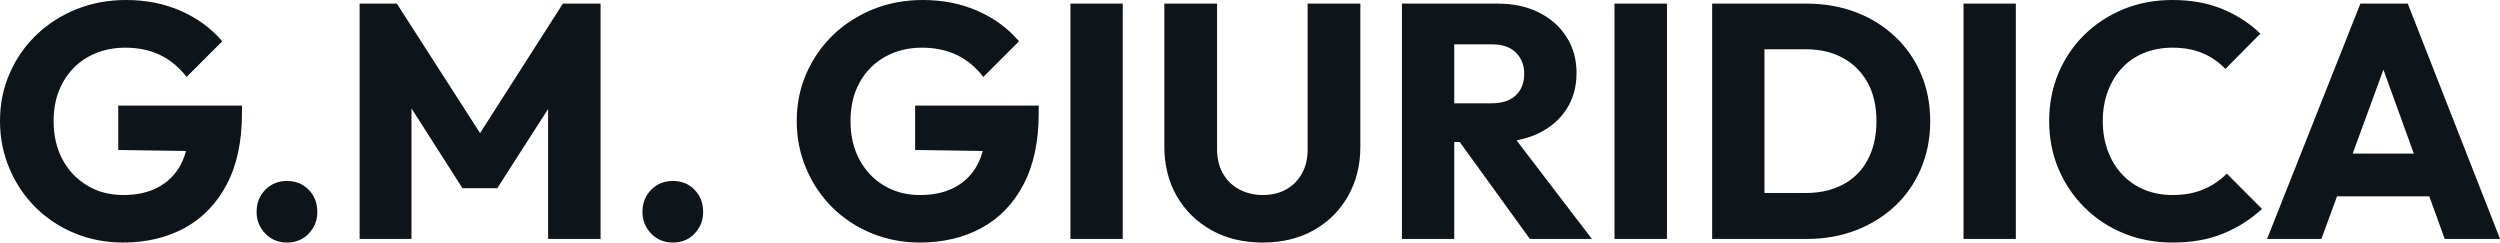 <?xml version="1.0" encoding="UTF-8" standalone="yes"?>
<svg xmlns="http://www.w3.org/2000/svg" width="100%" height="100%" viewBox="0 0 172.546 16.744" fill="#0d141a">
  <path d="M8.49 16.74L8.49 16.74Q6.72 16.74 5.16 16.10Q3.61 15.46 2.46 14.32Q1.31 13.18 0.66 11.65Q0 10.12 0 8.35L0 8.35Q0 6.58 0.67 5.06Q1.33 3.54 2.52 2.40Q3.70 1.27 5.29 0.63Q6.88 0 8.69 0L8.69 0Q10.79 0 12.50 0.76Q14.21 1.52 15.34 2.85L15.34 2.85L12.88 5.31Q12.10 4.30 11.04 3.79Q9.98 3.29 8.65 3.29L8.65 3.29Q7.22 3.29 6.09 3.92Q4.97 4.55 4.34 5.69Q3.70 6.83 3.70 8.35L3.70 8.35Q3.70 9.87 4.32 11.02Q4.95 12.17 6.03 12.81Q7.11 13.46 8.51 13.46L8.51 13.46Q9.94 13.46 10.94 12.91Q11.94 12.37 12.48 11.35Q13.02 10.33 13.02 8.86L13.02 8.86L15.41 10.46L8.16 10.35L8.16 7.29L16.70 7.29L16.70 7.82Q16.70 10.74 15.65 12.73Q14.60 14.72 12.75 15.73Q10.90 16.74 8.49 16.74ZM19.80 16.74L19.80 16.74Q18.91 16.74 18.31 16.12Q17.71 15.50 17.71 14.63L17.71 14.63Q17.71 13.71 18.31 13.10Q18.91 12.49 19.80 12.49L19.80 12.49Q20.72 12.49 21.31 13.10Q21.90 13.71 21.90 14.63L21.90 14.63Q21.90 15.50 21.31 16.12Q20.72 16.74 19.80 16.74ZM28.40 16.49L24.82 16.49L24.82 0.25L27.39 0.25L33.79 10.21L32.48 10.21L38.85 0.25L41.45 0.25L41.45 16.49L37.83 16.49L37.83 6.35L38.48 6.51L34.32 12.99L31.92 12.99L27.78 6.51L28.40 6.35L28.40 16.49ZM46.44 16.74L46.44 16.74Q45.54 16.74 44.94 16.12Q44.34 15.50 44.34 14.63L44.34 14.63Q44.34 13.71 44.94 13.10Q45.54 12.49 46.44 12.49L46.44 12.49Q47.36 12.49 47.94 13.10Q48.53 13.71 48.53 14.63L48.53 14.63Q48.53 15.50 47.94 16.12Q47.36 16.74 46.44 16.74ZM63.48 16.74L63.48 16.74Q61.71 16.74 60.16 16.10Q58.60 15.46 57.45 14.32Q56.30 13.18 55.65 11.65Q54.99 10.12 54.99 8.35L54.99 8.35Q54.99 6.58 55.66 5.06Q56.33 3.54 57.51 2.40Q58.70 1.27 60.28 0.63Q61.87 0 63.69 0L63.69 0Q65.78 0 67.49 0.76Q69.21 1.52 70.33 2.85L70.33 2.85L67.87 5.31Q67.09 4.30 66.03 3.79Q64.97 3.29 63.64 3.29L63.64 3.29Q62.21 3.29 61.09 3.92Q59.96 4.55 59.33 5.69Q58.70 6.83 58.70 8.35L58.70 8.35Q58.70 9.87 59.32 11.02Q59.94 12.17 61.02 12.81Q62.10 13.46 63.50 13.46L63.50 13.46Q64.93 13.46 65.93 12.91Q66.93 12.37 67.47 11.35Q68.01 10.33 68.01 8.86L68.01 8.86L70.40 10.46L63.16 10.35L63.16 7.29L71.69 7.29L71.69 7.82Q71.69 10.74 70.64 12.73Q69.60 14.72 67.75 15.73Q65.89 16.74 63.48 16.74ZM77.49 16.49L73.88 16.49L73.88 0.25L77.49 0.25L77.49 16.49ZM87.15 16.74L87.15 16.74Q85.15 16.74 83.62 15.89Q82.09 15.04 81.22 13.54Q80.36 12.03 80.36 10.10L80.36 10.10L80.36 0.25L84.00 0.25L84.00 10.30Q84.00 11.27 84.41 11.98Q84.82 12.70 85.55 13.08Q86.27 13.46 87.15 13.46L87.15 13.46Q88.07 13.46 88.76 13.08Q89.45 12.70 89.85 11.99Q90.25 11.29 90.25 10.33L90.25 10.33L90.25 0.25L93.89 0.25L93.89 10.12Q93.89 12.05 93.03 13.55Q92.18 15.04 90.67 15.89Q89.15 16.74 87.15 16.74ZM103.27 9.80L99.52 9.80L99.52 7.13L102.95 7.13Q104.03 7.13 104.62 6.58Q105.20 6.03 105.20 5.08L105.20 5.08Q105.20 4.21 104.63 3.63Q104.05 3.06 102.97 3.06L102.97 3.06L99.52 3.06L99.52 0.25L103.38 0.25Q104.99 0.25 106.21 0.86Q107.43 1.47 108.12 2.55Q108.81 3.63 108.81 5.04L108.81 5.04Q108.81 6.46 108.12 7.53Q107.43 8.60 106.19 9.20Q104.95 9.80 103.27 9.80L103.27 9.80ZM100.37 16.49L96.76 16.49L96.76 0.25L100.37 0.25L100.37 16.49ZM109.87 16.49L105.59 16.49L100.53 9.50L103.84 8.60L109.87 16.49ZM115.05 16.49L111.43 16.49L111.43 0.25L115.05 0.25L115.05 16.49ZM124.73 16.49L120.61 16.49L120.61 13.32L124.64 13.32Q126.11 13.32 127.21 12.73Q128.32 12.14 128.91 11.02Q129.51 9.89 129.51 8.35L129.51 8.35Q129.51 6.81 128.90 5.70Q128.29 4.60 127.20 4.00Q126.11 3.40 124.64 3.40L124.64 3.40L120.50 3.40L120.50 0.25L124.68 0.25Q126.52 0.25 128.08 0.84Q129.63 1.43 130.79 2.52Q131.95 3.61 132.58 5.09Q133.22 6.58 133.22 8.37L133.22 8.37Q133.22 10.14 132.58 11.64Q131.95 13.13 130.80 14.21Q129.65 15.29 128.10 15.89Q126.55 16.49 124.73 16.49L124.73 16.49ZM121.78 16.49L118.17 16.49L118.17 0.25L121.78 0.25L121.78 16.49ZM139.13 16.49L135.52 16.49L135.52 0.25L139.13 0.25L139.13 16.49ZM149.96 16.74L149.96 16.74Q148.14 16.74 146.59 16.11Q145.04 15.48 143.88 14.33Q142.72 13.18 142.07 11.65Q141.43 10.12 141.43 8.35L141.43 8.35Q141.43 6.58 142.07 5.05Q142.72 3.52 143.87 2.39Q145.02 1.27 146.57 0.63Q148.12 0 149.94 0L149.94 0Q151.87 0 153.38 0.62Q154.88 1.24 156.01 2.32L156.01 2.32L153.59 4.76Q152.95 4.07 152.04 3.68Q151.13 3.29 149.94 3.29L149.94 3.29Q148.88 3.29 147.99 3.65Q147.11 4.00 146.48 4.67Q145.84 5.34 145.49 6.28Q145.13 7.22 145.13 8.35L145.13 8.35Q145.13 9.50 145.49 10.44Q145.84 11.38 146.48 12.05Q147.11 12.72 147.99 13.09Q148.88 13.46 149.94 13.46L149.94 13.46Q151.18 13.46 152.10 13.06Q153.02 12.67 153.69 11.98L153.69 11.98L156.12 14.42Q154.95 15.50 153.44 16.12Q151.94 16.74 149.96 16.74ZM160.22 16.49L156.47 16.49L162.91 0.25L166.18 0.25L172.55 16.49L168.73 16.49L163.85 3.01L165.16 3.01L160.22 16.49ZM168.98 13.55L160.13 13.55L160.13 10.60L168.98 10.60L168.98 13.55Z" preserveAspectRatio="none"/>
</svg>